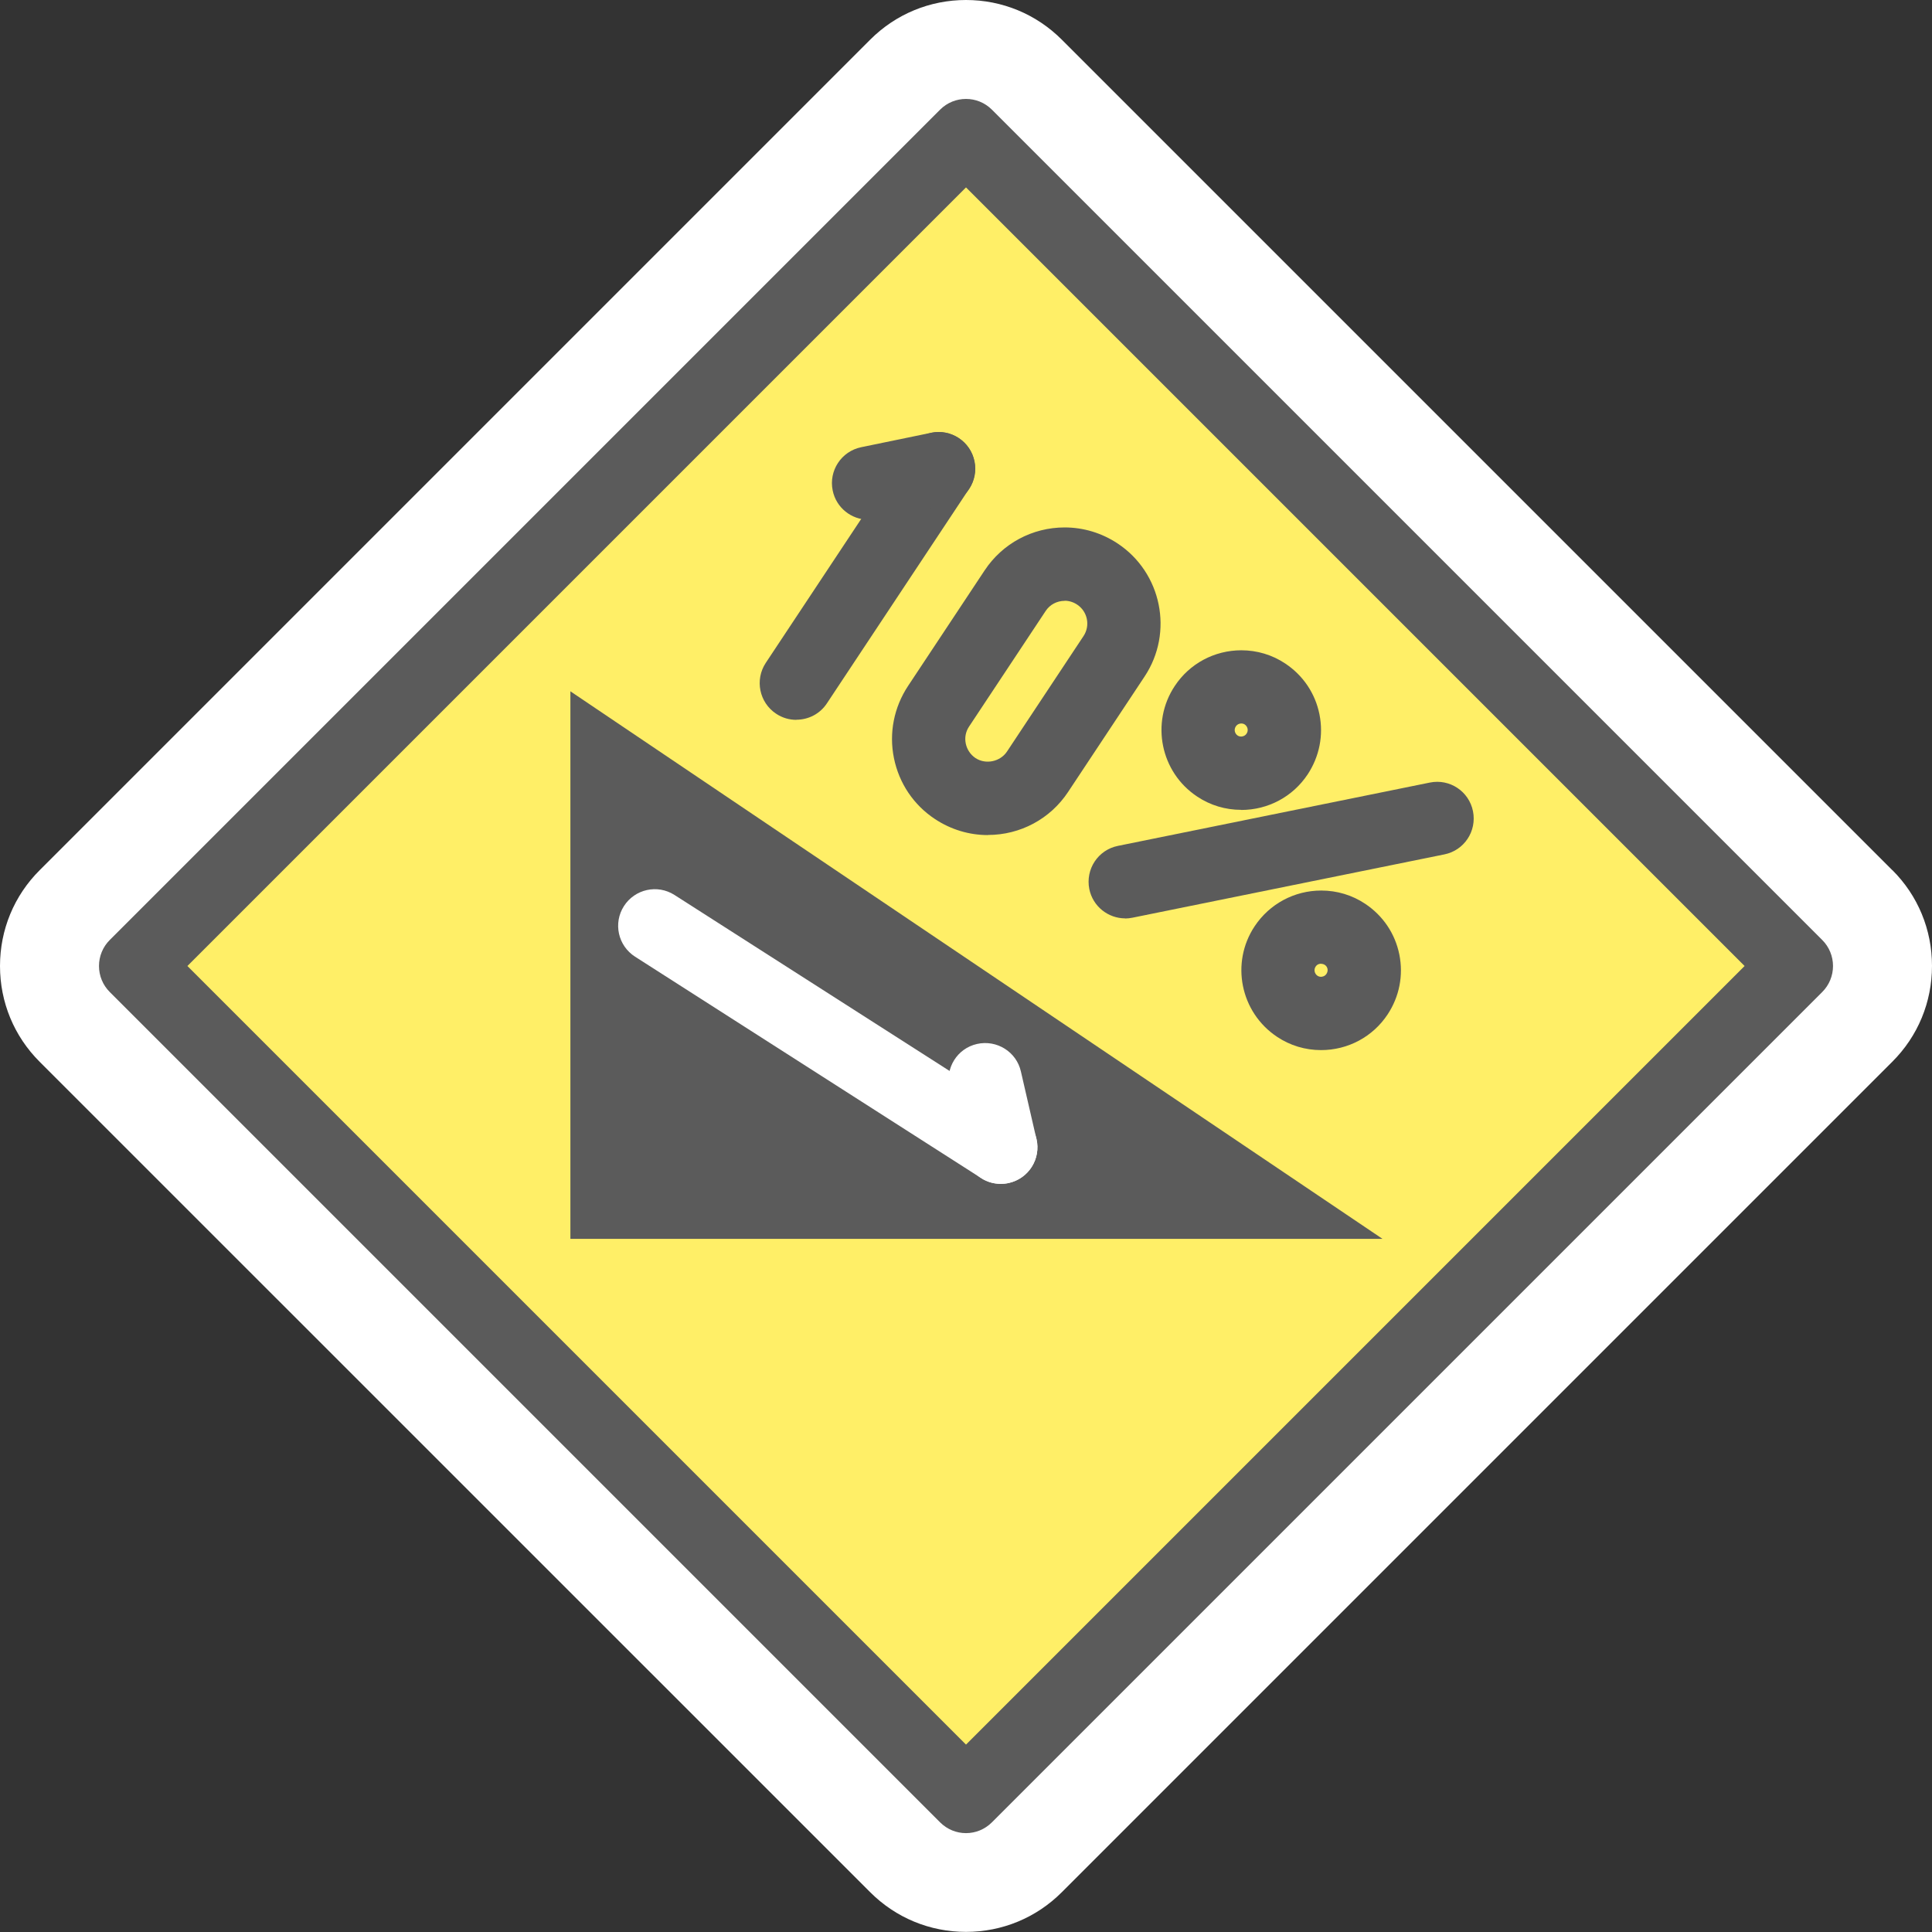<?xml version="1.0" encoding="UTF-8"?><svg id="_イヤー_2" xmlns="http://www.w3.org/2000/svg" width="170" height="170" viewBox="0 0 170 170"><rect x="0" y="0" width="170" height="170" fill="#333333" stroke="none"/><defs><style>.cls-1{fill:#fff;}.cls-2{fill:#ffef67;}.cls-3{fill:#5b5b5b;}</style></defs><g id="_景"><g><path class="cls-1" d="M166.51,76.57L93.43,3.49c-2.25-2.25-5.25-3.49-8.43-3.49s-6.18,1.24-8.43,3.49L3.5,76.56c-2.26,2.25-3.5,5.25-3.5,8.44s1.24,6.18,3.49,8.43l73.08,73.07c2.25,2.25,5.25,3.49,8.43,3.49s6.18-1.24,8.43-3.49l73.07-73.07c2.26-2.25,3.5-5.25,3.5-8.44s-1.24-6.19-3.49-8.43Z"/><g><rect class="cls-2" x="33.33" y="33.33" width="103.34" height="103.34" transform="translate(-35.21 85) rotate(-45)"/><polygon class="cls-3" points="121.65 109.01 50.19 109.01 50.19 60.83 121.65 109.01"/><path class="cls-1" d="M88.06,104.17c-.6,0-1.2-.16-1.73-.51l-30.45-19.48c-1.5-.96-1.94-2.95-.98-4.45,.96-1.5,2.95-1.94,4.45-.98l30.45,19.48c1.5,.96,1.94,2.95,.98,4.45-.62,.96-1.66,1.49-2.72,1.49Z"/><path class="cls-1" d="M88.06,104.17c-1.47,0-2.8-1.01-3.14-2.5l-1.37-5.95c-.4-1.74,.68-3.47,2.42-3.86,1.74-.39,3.47,.69,3.86,2.42l1.37,5.95c.4,1.74-.68,3.47-2.42,3.86-.24,.06-.49,.08-.73,.08Z"/><path class="cls-3" d="M86.93,73.48h0c-1.66,0-3.27-.49-4.66-1.41-1.88-1.24-3.16-3.15-3.61-5.36-.45-2.21,0-4.47,1.24-6.35l6.74-10.17c1.57-2.37,4.2-3.78,7.04-3.78,1.66,0,3.27,.49,4.66,1.41,3.88,2.57,4.95,7.82,2.38,11.7l-6.74,10.17c-1.57,2.37-4.2,3.78-7.05,3.78Zm6.75-20.61c-.68,0-1.3,.33-1.67,.89l-6.74,10.17c-.3,.45-.4,.98-.29,1.5,.11,.52,.41,.97,.85,1.27,.91,.6,2.18,.32,2.77-.56l6.74-10.17c.61-.92,.36-2.16-.56-2.77-.33-.22-.71-.34-1.1-.34Z"/><path class="cls-3" d="M70.07,63.34c-.61,0-1.23-.17-1.78-.54-1.48-.98-1.89-2.98-.91-4.47l12.51-18.87c.98-1.48,2.99-1.89,4.47-.91,1.48,.98,1.89,2.98,.91,4.47l-12.51,18.87c-.62,.94-1.64,1.44-2.69,1.44Z"/><path class="cls-3" d="M76.42,45.73c-1.5,0-2.84-1.05-3.15-2.57-.36-1.74,.76-3.45,2.51-3.81l6.16-1.27c1.74-.36,3.45,.76,3.81,2.51,.36,1.74-.76,3.45-2.51,3.81l-6.16,1.27c-.22,.04-.44,.07-.65,.07Z"/><path class="cls-3" d="M109.21,71.26h0c-1.38,0-2.72-.4-3.87-1.17-3.23-2.14-4.11-6.51-1.97-9.73,1.3-1.97,3.49-3.14,5.86-3.14,1.38,0,2.72,.4,3.87,1.17,1.56,1.04,2.63,2.62,3,4.46,.37,1.84,0,3.71-1.03,5.28-1.3,1.97-3.49,3.14-5.86,3.14Zm.01-7.6c-.09,0-.33,.03-.48,.26-.18,.27-.1,.62,.16,.8,.09,.06,.2,.09,.31,.09,.09,0,.33-.03,.48-.26,.18-.27,.1-.62-.16-.8-.09-.06-.2-.09-.31-.09Z"/><path class="cls-3" d="M116.24,92.4h0c-1.38,0-2.72-.4-3.87-1.17-3.23-2.15-4.11-6.51-1.97-9.73,1.31-1.97,3.5-3.14,5.86-3.14,1.38,0,2.72,.4,3.87,1.17,1.56,1.04,2.63,2.62,3,4.46,.37,1.84,0,3.71-1.03,5.27-1.3,1.97-3.49,3.14-5.86,3.14Zm0-7.6c-.09,0-.33,.02-.48,.26-.17,.26-.1,.62,.17,.8,.09,.06,.2,.09,.31,.09,.09,0,.33-.03,.48-.26,.11-.17,.11-.33,.09-.43-.02-.11-.08-.26-.24-.36-.1-.06-.2-.09-.31-.09Z"/><path class="cls-3" d="M99.01,80.81c-1.5,0-2.85-1.05-3.16-2.58-.35-1.75,.77-3.45,2.52-3.8l27.44-5.57c1.75-.36,3.45,.77,3.8,2.52,.35,1.75-.77,3.45-2.52,3.8l-27.44,5.57c-.22,.04-.43,.07-.64,.07Z"/><path class="cls-3" d="M85,161.3c-.83,0-1.65-.32-2.28-.95L9.65,87.28c-.6-.6-.94-1.42-.94-2.28s.34-1.68,.94-2.28L82.72,9.65c1.26-1.26,3.3-1.26,4.56,0l73.07,73.07c.6,.6,.94,1.42,.94,2.28s-.34,1.68-.94,2.28l-73.07,73.07c-.63,.63-1.45,.95-2.28,.95ZM16.49,85l68.51,68.51,68.51-68.51L85,16.49,16.49,85Z"/></g></g></g></svg>